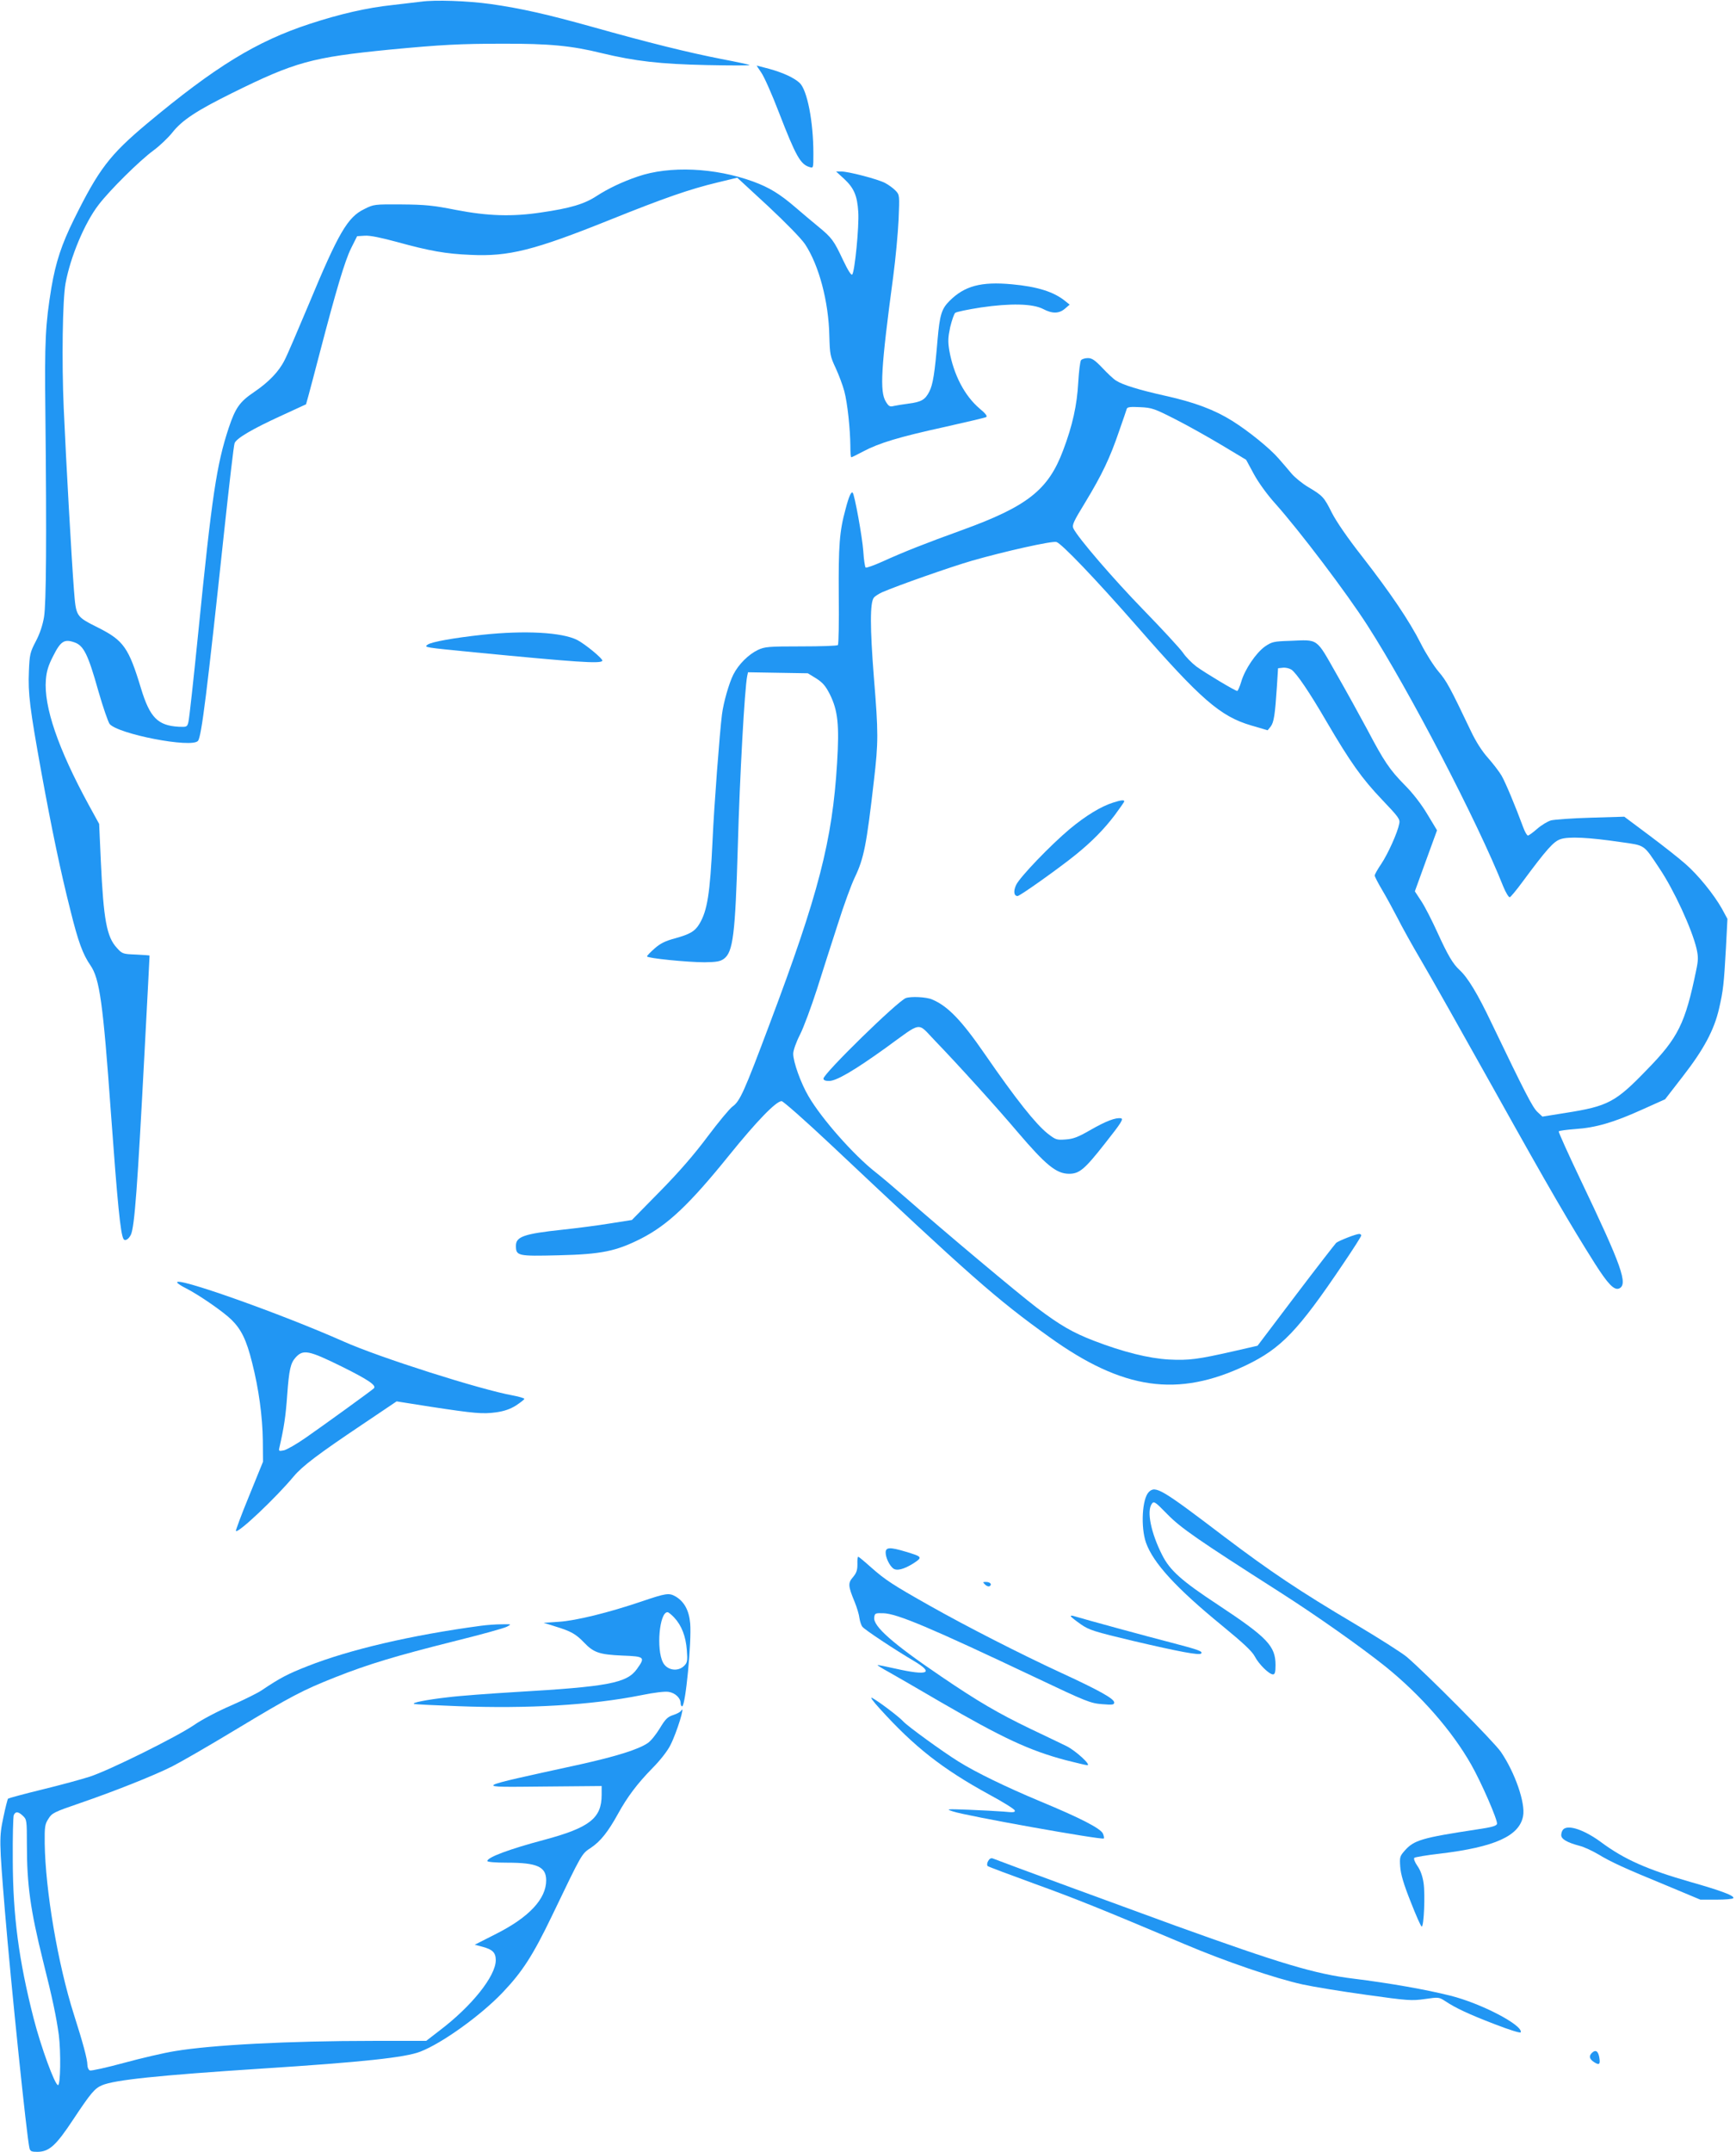 <?xml version="1.0" standalone="no"?>
<!DOCTYPE svg PUBLIC "-//W3C//DTD SVG 20010904//EN"
 "http://www.w3.org/TR/2001/REC-SVG-20010904/DTD/svg10.dtd">
<svg version="1.0" xmlns="http://www.w3.org/2000/svg"
 width="1033pt" height="1280pt" viewBox="0 0 1033 1280"
 preserveAspectRatio="xMidYMid meet">
<g transform="translate(0,1280) scale(0.1,-0.1)"
fill="#2196f3" stroke="none">
<path d="M2505 12790 c-33 -4 -109 -13 -170 -20 -151 -16 -312 -53 -492 -112
-317 -104 -562 -254 -968 -593 -223 -187 -287 -271 -435 -570 -74 -150 -108
-254 -134 -405 -36 -220 -41 -316 -36 -745 8 -755 5 -1135 -8 -1215 -8 -48
-25 -100 -49 -145 -34 -65 -37 -78 -41 -177 -6 -133 6 -225 74 -601 62 -340
114 -590 174 -826 45 -182 73 -258 118 -323 55 -80 75 -222 122 -878 39 -537
57 -721 75 -750 9 -15 31 -1 44 26 22 49 39 284 81 1084 17 316 30 576 30 576
0 1 -36 4 -81 6 -78 3 -82 4 -114 40 -60 65 -79 167 -95 515 l-10 222 -62 113
c-182 334 -268 584 -255 745 4 49 14 84 43 140 45 90 67 103 127 82 55 -19 81
-71 143 -292 27 -94 57 -180 66 -193 48 -60 489 -146 526 -101 21 25 53 282
156 1247 30 278 57 513 62 524 11 29 107 85 273 161 l152 70 14 50 c8 28 39
147 70 265 96 367 147 538 184 613 l36 72 46 3 c30 2 94 -11 190 -37 196 -54
292 -71 439 -77 227 -11 378 27 831 209 321 129 473 182 640 222 l116 28 182
-168 c108 -101 197 -192 221 -227 83 -125 141 -342 145 -548 3 -108 5 -120 38
-190 19 -41 42 -103 51 -137 19 -71 35 -225 36 -325 0 -38 2 -68 6 -68 3 0 35
16 71 35 94 50 214 86 483 145 129 29 241 55 248 59 9 5 -3 21 -38 50 -90 76
-155 201 -181 345 -9 55 -8 78 5 140 10 41 23 79 30 85 7 6 75 20 152 32 177
26 309 23 371 -9 55 -29 95 -28 130 2 l28 24 -25 20 c-68 56 -166 87 -319 101
-184 17 -282 -10 -371 -99 -47 -47 -58 -82 -71 -230 -17 -202 -28 -268 -49
-309 -25 -49 -47 -62 -125 -72 -33 -4 -72 -11 -87 -14 -23 -6 -30 -2 -47 26
-37 60 -29 200 44 744 14 105 28 256 32 338 6 146 6 148 -18 173 -13 14 -42
35 -63 46 -45 23 -217 68 -261 68 l-30 0 48 -44 c58 -54 78 -99 84 -196 6 -85
-21 -358 -36 -373 -6 -6 -25 24 -55 87 -54 115 -66 132 -148 199 -35 29 -95
79 -133 112 -95 82 -158 120 -253 155 -228 83 -498 95 -687 30 -94 -32 -177
-72 -245 -116 -73 -48 -158 -73 -331 -98 -172 -26 -317 -21 -504 15 -137 27
-184 32 -325 33 -162 1 -166 1 -223 -28 -99 -48 -153 -141 -331 -569 -64 -152
-127 -300 -142 -328 -34 -69 -95 -132 -182 -191 -86 -58 -111 -94 -151 -213
-72 -218 -100 -403 -181 -1215 -28 -278 -54 -518 -59 -535 -7 -29 -10 -30 -57
-28 -125 7 -172 54 -225 228 -73 242 -104 285 -252 360 -137 69 -134 65 -147
225 -14 182 -47 765 -61 1085 -12 277 -7 641 11 740 29 157 113 358 196 466
67 88 245 264 327 324 37 27 87 75 112 106 58 74 145 131 355 235 376 186 475
213 940 259 305 29 419 35 670 35 279 1 412 -12 590 -56 200 -48 346 -65 625
-71 143 -3 258 -3 255 0 -3 3 -78 19 -167 36 -195 38 -434 97 -768 191 -269
75 -423 110 -605 136 -137 19 -332 26 -415 14z"/>
<path d="M4530 12368 c17 -24 64 -130 105 -237 101 -261 128 -309 183 -325 22
-7 22 -6 22 81 0 191 -37 378 -82 420 -34 31 -97 60 -179 83 -41 11 -75 20
-76 20 -1 0 11 -19 27 -42z"/>
<path d="M6433 10658 c-6 -7 -13 -67 -17 -133 -7 -133 -34 -257 -90 -404 -88
-235 -212 -333 -601 -474 -213 -77 -348 -130 -473 -187 -51 -23 -96 -39 -101
-36 -4 3 -11 46 -14 97 -6 85 -52 337 -63 348 -9 9 -23 -22 -43 -99 -36 -132
-42 -215 -40 -512 2 -158 -1 -291 -5 -295 -4 -5 -103 -8 -219 -8 -195 0 -216
-2 -257 -21 -56 -27 -115 -85 -146 -146 -26 -51 -59 -167 -68 -238 -14 -112
-47 -546 -56 -750 -15 -316 -31 -418 -79 -497 -27 -44 -56 -60 -145 -85 -57
-15 -87 -30 -121 -60 -25 -22 -45 -43 -45 -47 0 -11 242 -35 343 -35 72 1 93
5 115 21 54 40 67 146 82 658 12 434 41 947 56 1023 l5 23 178 -3 178 -3 49
-30 c39 -25 56 -44 82 -95 48 -97 57 -182 43 -409 -28 -462 -110 -779 -401
-1551 -153 -408 -177 -460 -221 -492 -18 -13 -84 -93 -148 -178 -78 -105 -169
-210 -283 -326 l-168 -171 -133 -21 c-72 -12 -199 -28 -282 -37 -226 -24 -275
-41 -275 -95 0 -61 10 -63 254 -57 255 6 342 24 492 100 158 81 287 203 522
494 164 203 280 323 313 323 9 0 143 -118 296 -262 825 -777 983 -917 1298
-1142 437 -314 763 -361 1170 -167 208 100 308 203 578 604 59 87 107 162 107
168 0 5 -6 9 -12 9 -19 0 -121 -40 -137 -53 -7 -7 -116 -147 -241 -312 l-227
-300 -144 -33 c-212 -48 -263 -55 -384 -49 -120 7 -270 44 -447 112 -126 49
-199 91 -337 195 -113 86 -552 454 -781 655 -63 55 -144 124 -180 152 -130
102 -321 318 -399 452 -46 78 -91 204 -91 253 0 19 17 68 40 113 22 43 67 165
101 270 33 104 89 280 125 390 35 111 80 234 100 275 55 115 70 193 114 575
27 232 27 285 0 615 -23 292 -24 447 0 475 7 9 30 23 49 32 95 41 402 149 536
188 192 55 473 118 501 111 30 -8 232 -219 479 -501 380 -435 496 -536 679
-590 l99 -29 18 22 c19 25 26 69 37 237 l7 110 28 3 c16 2 38 -3 51 -11 30
-20 107 -133 211 -312 140 -239 209 -336 327 -460 101 -106 110 -118 104 -145
-10 -53 -67 -179 -107 -239 -22 -32 -39 -63 -39 -69 0 -6 20 -45 45 -87 25
-42 65 -116 90 -164 24 -48 88 -164 143 -257 55 -93 251 -441 437 -774 328
-588 448 -793 597 -1029 76 -119 112 -156 141 -146 57 23 18 132 -229 649 -73
153 -131 282 -129 286 2 4 47 10 99 14 121 8 228 39 398 116 l136 61 106 137
c123 158 186 275 215 402 25 108 29 147 41 360 l9 174 -33 61 c-48 85 -142
201 -217 266 -35 31 -131 107 -214 169 l-150 112 -200 -6 c-110 -3 -216 -11
-236 -16 -20 -6 -57 -28 -82 -50 -25 -22 -50 -40 -55 -40 -6 0 -18 21 -28 48
-48 130 -106 268 -129 308 -14 24 -51 72 -81 106 -36 40 -72 97 -101 158 -125
262 -145 299 -193 355 -28 33 -76 108 -105 166 -69 136 -179 299 -350 519 -85
108 -153 207 -180 260 -47 94 -54 101 -141 153 -34 20 -78 56 -98 79 -20 24
-55 65 -79 92 -51 59 -178 162 -274 222 -105 66 -225 111 -396 149 -161 36
-255 65 -296 91 -15 9 -51 43 -81 75 -45 47 -62 59 -87 59 -17 0 -35 -6 -40
-12z m559 -351 c73 -37 198 -107 278 -155 l145 -87 46 -85 c27 -50 80 -123
127 -175 143 -160 426 -533 550 -727 247 -384 654 -1166 807 -1551 15 -37 33
-66 39 -64 6 2 40 43 76 92 143 193 184 239 225 253 48 17 169 11 359 -17 148
-21 134 -12 230 -156 87 -129 193 -360 221 -477 11 -50 11 -68 -2 -130 -65
-316 -107 -401 -293 -591 -187 -194 -231 -217 -484 -257 l-138 -22 -30 28
c-29 28 -72 111 -271 525 -85 179 -143 274 -192 319 -40 37 -70 88 -132 224
-30 66 -72 149 -94 183 l-40 61 66 182 66 181 -58 96 c-35 59 -87 126 -133
172 -91 92 -125 143 -224 331 -43 80 -125 229 -184 332 -123 216 -104 203
-277 196 -96 -3 -107 -6 -147 -33 -54 -38 -121 -137 -142 -210 -9 -30 -20 -55
-24 -55 -12 0 -189 106 -244 146 -26 20 -63 57 -80 83 -18 25 -122 138 -232
251 -181 186 -392 431 -419 487 -9 20 1 41 72 157 98 162 146 262 200 421 23
66 44 126 46 134 4 10 23 12 80 9 69 -3 85 -9 207 -71z"/>
<path d="M2870 9024 c-166 -18 -304 -42 -326 -59 -22 -16 -19 -16 276 -45 609
-59 753 -69 764 -51 7 10 -101 99 -149 124 -91 46 -311 58 -565 31z"/>
<path d="M6624 8026 c-73 -23 -163 -78 -257 -156 -116 -97 -298 -287 -320
-333 -18 -37 -14 -67 8 -67 14 0 246 165 345 245 100 81 170 153 233 236 31
42 57 79 57 82 0 10 -19 8 -66 -7z"/>
<path d="M5390 6863 c-50 -19 -490 -449 -490 -479 0 -9 11 -14 33 -14 44 0
148 61 335 195 224 162 187 157 295 45 138 -143 369 -398 495 -547 164 -192
227 -244 301 -245 63 -1 94 25 215 179 99 125 113 148 96 151 -32 5 -88 -16
-184 -71 -71 -41 -100 -52 -145 -55 -54 -4 -59 -2 -108 36 -71 57 -186 201
-373 472 -140 203 -221 286 -314 325 -35 15 -126 19 -156 8z"/>
<path d="M1055 5170 c3 -6 27 -21 53 -34 77 -39 224 -141 270 -187 58 -57 89
-121 122 -254 40 -157 62 -321 64 -465 l1 -125 -83 -204 c-46 -112 -81 -206
-78 -208 14 -14 237 197 343 324 52 62 144 132 411 311 l202 136 203 -32 c263
-40 309 -44 390 -33 48 7 83 19 118 41 27 18 49 35 49 39 0 4 -30 13 -67 20
-195 35 -798 227 -1008 321 -371 165 -1017 394 -990 350z m981 -500 c157 -78
207 -112 188 -129 -16 -15 -305 -224 -406 -294 -53 -37 -111 -70 -128 -74 -31
-6 -33 -5 -27 18 27 119 37 184 46 311 11 151 20 189 49 222 46 51 77 45 278
-54z"/>
<path d="M6836 3925 c-40 -40 -49 -208 -17 -301 43 -121 178 -269 453 -494
128 -105 179 -153 195 -184 24 -46 85 -106 108 -106 11 0 15 13 15 55 0 114
-48 164 -341 358 -219 144 -288 206 -334 298 -66 130 -93 261 -61 304 12 17
19 13 92 -62 81 -83 186 -155 667 -462 221 -141 487 -329 632 -445 209 -169
395 -381 509 -582 60 -105 158 -330 154 -353 -3 -12 -29 -20 -118 -33 -330
-50 -376 -64 -431 -126 -29 -33 -31 -39 -27 -96 3 -44 20 -103 62 -208 32 -82
61 -148 66 -148 13 0 21 191 11 259 -6 41 -19 77 -37 102 -16 23 -23 43 -18
48 5 4 74 16 154 25 325 39 471 105 493 223 15 77 -48 259 -132 382 -41 60
-442 464 -560 565 -30 25 -170 114 -310 197 -326 193 -501 310 -776 518 -376
286 -409 305 -449 266z"/>
<path d="M5270 3565 c0 -30 22 -76 44 -94 21 -17 63 -7 122 30 55 36 53 39
-47 69 -93 28 -119 27 -119 -5z"/>
<path d="M5102 3495 c0 -34 -5 -51 -26 -76 -31 -36 -30 -52 10 -149 13 -32 26
-75 28 -95 3 -20 11 -44 18 -52 14 -18 191 -135 306 -203 123 -73 84 -89 -108
-46 -58 13 -106 23 -108 21 -2 -1 28 -20 65 -40 37 -21 175 -100 306 -177 372
-216 533 -291 748 -348 63 -16 121 -30 129 -30 25 0 -69 86 -123 113 -29 14
-126 61 -217 104 -189 91 -311 162 -530 311 -289 196 -404 298 -398 350 3 26
6 27 53 26 83 -2 281 -86 910 -384 299 -142 325 -152 393 -157 62 -5 72 -4 72
10 0 22 -87 71 -317 177 -240 111 -560 274 -783 400 -220 124 -262 152 -346
226 -39 35 -74 64 -77 64 -4 0 -6 -20 -5 -45z"/>
<path d="M5862 3374 c9 -9 21 -13 27 -9 16 10 3 25 -22 25 -20 0 -20 -1 -5
-16z"/>
<path d="M3815 3273 c-195 -66 -386 -113 -489 -120 l-91 -6 70 -22 c92 -28
122 -45 170 -95 57 -60 91 -72 228 -78 134 -5 138 -9 87 -80 -60 -84 -172
-105 -725 -137 -148 -9 -328 -22 -399 -31 -125 -14 -222 -33 -201 -40 6 -2
123 -8 260 -13 415 -16 794 6 1089 65 77 16 144 24 165 20 39 -6 71 -37 71
-67 0 -10 4 -19 9 -19 20 0 57 384 48 493 -7 78 -35 129 -86 160 -40 23 -56
21 -206 -30z m197 -95 c44 -47 69 -112 75 -194 5 -64 3 -74 -16 -93 -37 -37
-102 -27 -126 20 -41 79 -21 299 27 299 6 0 24 -15 40 -32z"/>
<path d="M6373 3184 c3 -5 30 -26 60 -47 48 -33 79 -43 306 -97 281 -66 397
-87 408 -76 13 13 -16 23 -181 66 -133 34 -510 137 -580 158 -11 3 -17 1 -13
-4z"/>
<path d="M2860 3129 c-410 -55 -779 -141 -1030 -240 -117 -46 -162 -69 -272
-143 -23 -16 -106 -57 -183 -91 -77 -33 -176 -85 -220 -116 -106 -72 -506
-270 -620 -307 -49 -16 -178 -51 -285 -77 -107 -26 -198 -51 -202 -54 -3 -3
-16 -53 -28 -111 -25 -119 -25 -140 9 -555 37 -446 130 -1343 146 -1412 5 -20
12 -23 48 -23 70 1 110 37 213 193 105 158 127 184 171 203 75 32 334 59 948
99 604 39 857 66 946 101 130 50 362 217 491 353 116 122 179 219 293 456 183
381 175 366 233 405 55 37 100 93 159 200 56 102 116 181 203 270 48 48 93
106 109 139 39 76 92 250 63 204 -4 -7 -25 -18 -47 -25 -33 -11 -46 -24 -79
-79 -22 -36 -53 -75 -71 -87 -55 -38 -186 -79 -401 -127 -658 -144 -646 -136
-211 -132 l337 3 0 -53 c0 -139 -72 -195 -345 -268 -203 -54 -335 -103 -335
-125 0 -6 47 -10 118 -10 178 0 232 -24 232 -105 0 -110 -101 -219 -297 -318
l-128 -65 45 -12 c61 -16 80 -35 80 -80 0 -94 -142 -273 -335 -419 l-79 -61
-317 0 c-497 0 -960 -24 -1179 -61 -63 -10 -200 -42 -303 -70 -103 -28 -194
-48 -202 -45 -8 3 -15 18 -15 33 0 33 -26 130 -80 299 -96 301 -170 739 -174
1019 -1 98 1 114 22 146 21 34 32 40 190 94 198 68 436 162 547 218 44 22 213
119 375 217 337 203 401 236 595 313 197 78 361 127 699 212 162 40 307 80
323 89 28 15 28 15 -32 14 -33 0 -89 -4 -125 -9z m-2723 -1131 c22 -21 23 -28
23 -170 0 -240 21 -389 95 -688 59 -234 80 -337 95 -445 13 -103 10 -301 -5
-298 -19 2 -101 226 -145 397 -88 345 -123 608 -124 941 -1 138 2 258 6 268
10 23 27 22 55 -5z"/>
<path d="M5237 2634 c205 -226 369 -355 648 -508 82 -44 151 -87 153 -95 4
-12 -8 -13 -67 -7 -39 3 -133 8 -209 11 -132 5 -135 4 -92 -10 79 -27 887
-171 898 -161 3 3 0 17 -5 29 -14 31 -135 93 -371 191 -204 85 -387 174 -489
238 -95 59 -304 211 -328 238 -23 26 -147 120 -185 140 -15 8 3 -18 47 -66z"/>
<path d="M9302 1918 c-7 -7 -12 -22 -12 -34 0 -24 35 -44 110 -64 25 -6 74
-29 110 -50 78 -47 154 -82 412 -188 l196 -82 95 0 c53 0 98 4 101 9 9 14 -74
45 -254 96 -258 74 -394 134 -533 237 -99 73 -195 106 -225 76z"/>
<path d="M5880 1730 c-7 -12 -8 -25 -3 -30 4 -4 130 -51 278 -105 254 -92 397
-150 895 -360 240 -102 537 -203 700 -239 63 -14 234 -42 380 -62 249 -35 270
-36 349 -25 82 12 84 11 120 -12 63 -42 140 -78 296 -138 85 -33 152 -54 154
-48 14 42 -237 173 -419 218 -142 36 -364 75 -575 101 -230 28 -430 88 -1060
315 -278 101 -1022 374 -1087 400 -11 4 -20 -1 -28 -15z"/>
<path d="M9472 588 c-19 -19 -14 -36 13 -54 32 -21 39 -14 31 31 -7 36 -23 44
-44 23z"/>
</g>
</svg>
